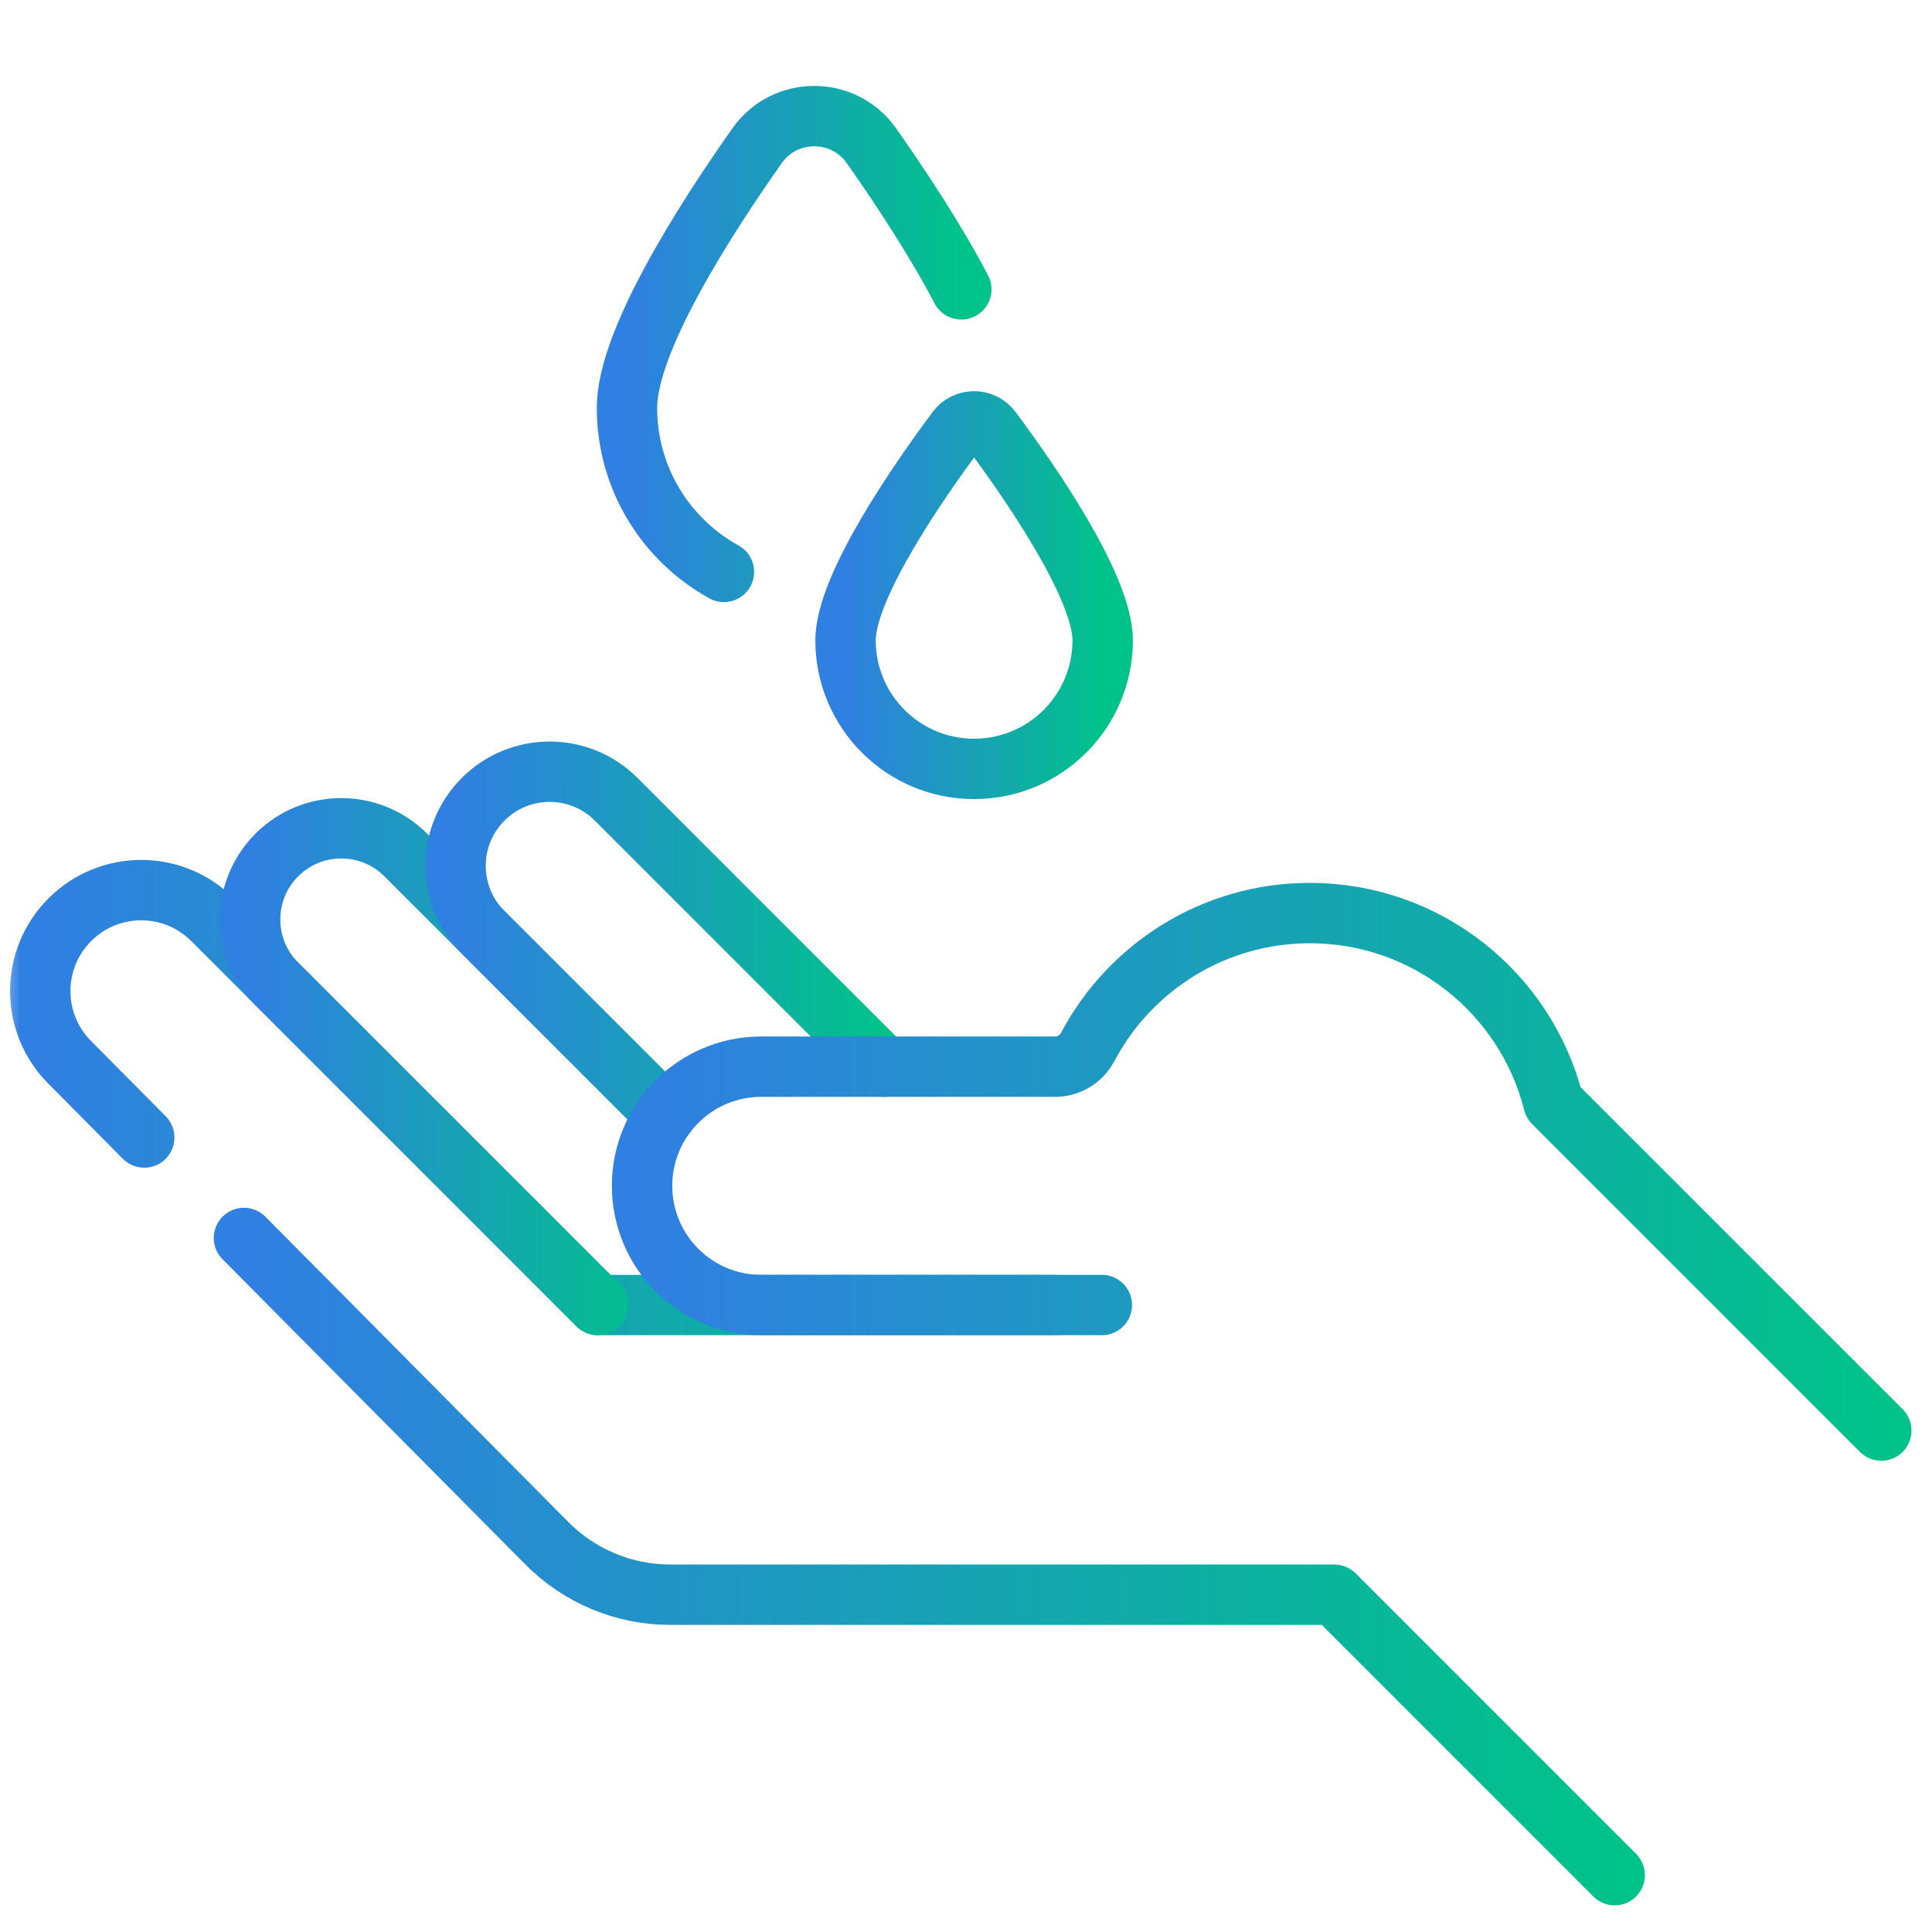 <svg width="48" height="48" viewBox="0 0 48 48" fill="none" xmlns="http://www.w3.org/2000/svg">
<mask id="mask0_4010_2942" style="mask-type:luminance" maskUnits="userSpaceOnUse" x="0" y="0" width="48" height="48">
<path d="M47.25 47.25V0.75H0.75V47.25H47.25Z" fill="white" stroke="white" stroke-width="1.5"/>
</mask>
<g mask="url(#mask0_4010_2942)">
<path d="M6.061 30.757L13.59 38.345C14.4 39.161 15.502 39.62 16.652 39.62H33.15L40.117 46.588" stroke="url(#paint0_linear_4010_2942)" stroke-width="1.5" stroke-miterlimit="10" stroke-linecap="round" stroke-linejoin="round"/>
<path d="M26.183 32.423H14.855L5.282 22.85C4.302 21.87 2.714 21.87 1.735 22.85C0.755 23.829 0.755 25.417 1.735 26.397L3.584 28.261" stroke="url(#paint1_linear_4010_2942)" stroke-width="1.5" stroke-miterlimit="10" stroke-linecap="round" stroke-linejoin="round"/>
<path d="M16.403 27.564L10.081 21.242C9.196 20.357 7.762 20.357 6.877 21.242C5.993 22.126 5.993 23.561 6.877 24.445L14.855 32.423" stroke="url(#paint2_linear_4010_2942)" stroke-width="1.5" stroke-miterlimit="10" stroke-linecap="round" stroke-linejoin="round"/>
<path d="M21.951 26.501L15.309 19.858C14.396 18.945 12.916 18.945 12.003 19.858C11.09 20.771 11.09 22.251 12.003 23.164L16.536 27.697" stroke="url(#paint3_linear_4010_2942)" stroke-width="1.5" stroke-miterlimit="10" stroke-linecap="round" stroke-linejoin="round"/>
<path d="M27.375 32.423H26.716H18.913C17.278 32.423 15.952 31.097 15.952 29.462C15.952 27.826 17.278 26.501 18.913 26.501H26.215C26.556 26.501 26.866 26.31 27.026 26.008C28.073 24.032 30.151 22.685 32.544 22.685C35.463 22.685 37.915 24.69 38.596 27.398L46.74 35.542" stroke="url(#paint4_linear_4010_2942)" stroke-width="1.5" stroke-miterlimit="10" stroke-linecap="round" stroke-linejoin="round"/>
<path d="M23.883 7.189C23.232 5.948 22.372 4.646 21.651 3.622C20.958 2.639 19.501 2.639 18.808 3.622C17.44 5.564 15.577 8.506 15.577 10.133C15.577 11.889 16.55 13.417 17.986 14.209" stroke="url(#paint5_linear_4010_2942)" stroke-width="1.5" stroke-miterlimit="10" stroke-linecap="round" stroke-linejoin="round"/>
<path d="M27.396 15.908C27.396 17.672 25.966 19.103 24.201 19.103C22.437 19.103 21.007 17.672 21.007 15.908C21.007 14.549 22.901 11.852 23.773 10.684C23.986 10.397 24.416 10.397 24.63 10.684C25.501 11.852 27.396 14.549 27.396 15.908Z" stroke="url(#paint6_linear_4010_2942)" stroke-width="1.5" stroke-miterlimit="10" stroke-linecap="round" stroke-linejoin="round"/>
</g>
<defs>
<linearGradient id="paint0_linear_4010_2942" x1="6.061" y1="38.672" x2="40.117" y2="38.672" gradientUnits="userSpaceOnUse">
<stop stop-color="#307FE2"/>
<stop offset="1" stop-color="#00C389"/>
</linearGradient>
<linearGradient id="paint1_linear_4010_2942" x1="1" y1="27.269" x2="26.183" y2="27.269" gradientUnits="userSpaceOnUse">
<stop stop-color="#307FE2"/>
<stop offset="1" stop-color="#00C389"/>
</linearGradient>
<linearGradient id="paint2_linear_4010_2942" x1="6.214" y1="26.501" x2="16.403" y2="26.501" gradientUnits="userSpaceOnUse">
<stop stop-color="#307FE2"/>
<stop offset="1" stop-color="#00C389"/>
</linearGradient>
<linearGradient id="paint3_linear_4010_2942" x1="11.319" y1="23.435" x2="21.951" y2="23.435" gradientUnits="userSpaceOnUse">
<stop stop-color="#307FE2"/>
<stop offset="1" stop-color="#00C389"/>
</linearGradient>
<linearGradient id="paint4_linear_4010_2942" x1="15.952" y1="29.114" x2="46.74" y2="29.114" gradientUnits="userSpaceOnUse">
<stop stop-color="#307FE2"/>
<stop offset="1" stop-color="#00C389"/>
</linearGradient>
<linearGradient id="paint5_linear_4010_2942" x1="15.577" y1="8.547" x2="23.883" y2="8.547" gradientUnits="userSpaceOnUse">
<stop stop-color="#307FE2"/>
<stop offset="1" stop-color="#00C389"/>
</linearGradient>
<linearGradient id="paint6_linear_4010_2942" x1="21.007" y1="14.786" x2="27.396" y2="14.786" gradientUnits="userSpaceOnUse">
<stop stop-color="#307FE2"/>
<stop offset="1" stop-color="#00C389"/>
</linearGradient>
</defs>
</svg>
